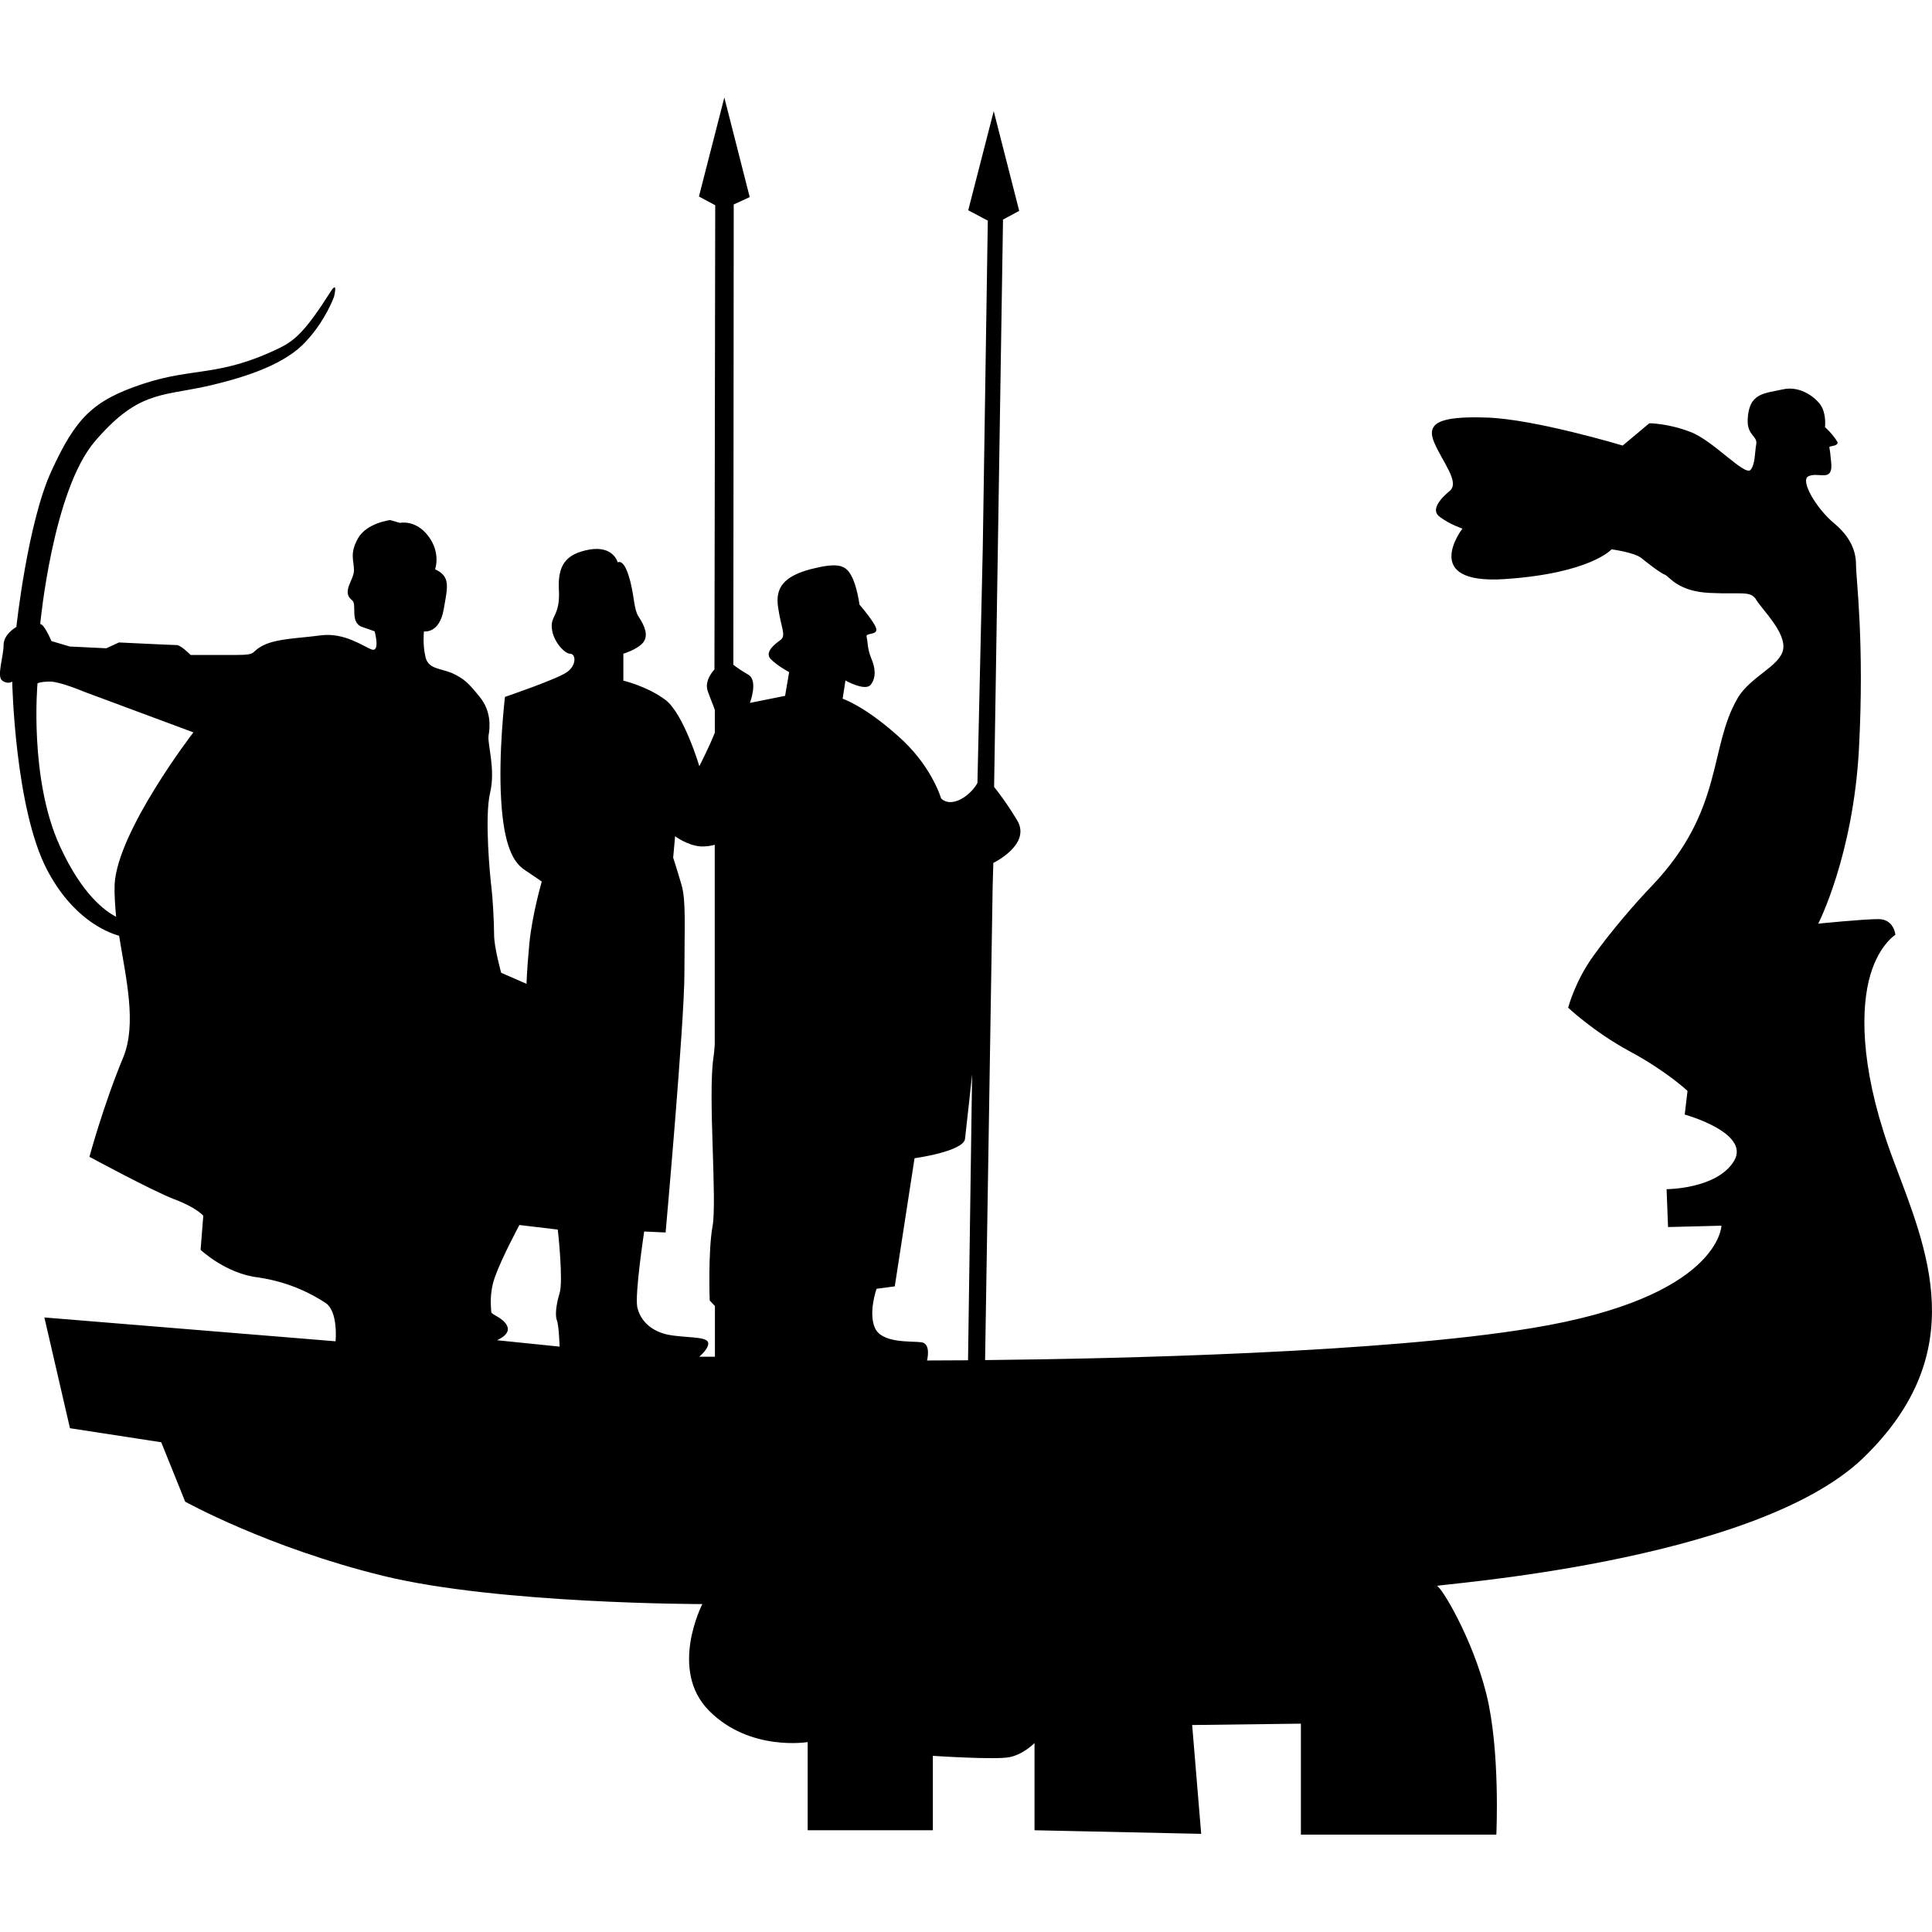 <?xml version="1.0" encoding="iso-8859-1"?>
<!-- Generator: Adobe Illustrator 18.1.1, SVG Export Plug-In . SVG Version: 6.00 Build 0)  -->
<svg version="1.1" id="Capa_1" xmlns="http://www.w3.org/2000/svg" xmlns:xlink="http://www.w3.org/1999/xlink" x="0px" y="0px"
	 viewBox="0 0 19.938 19.938" style="enable-background:new 0 0 19.938 19.938;" xml:space="preserve">
<g>
	<path d="M19.548,11.995c-0.336-0.883-0.349-1.508-0.263-1.871c0.086-0.361,0.275-0.477,0.275-0.477s-0.013-0.162-0.175-0.162
		c-0.158,0-0.621,0.047-0.621,0.047s0.36-0.699,0.42-1.801c0.058-1.102-0.03-1.754-0.03-1.9s-0.057-0.291-0.232-0.436
		c-0.174-0.145-0.347-0.434-0.261-0.479c0.086-0.043,0.202,0.031,0.232-0.057c0.012-0.035,0.005-0.088,0-0.129
		c-0.005-0.066-0.015-0.117-0.015-0.117c0.021-0.016,0.085-0.006,0.086-0.049c-0.05-0.086-0.13-0.156-0.13-0.156
		s0.013-0.115-0.03-0.201c-0.041-0.088-0.216-0.232-0.404-0.189c-0.189,0.043-0.352,0.033-0.364,0.309
		c-0.009,0.168,0.104,0.17,0.088,0.258s-0.009,0.201-0.058,0.264c-0.06,0.068-0.392-0.309-0.625-0.393
		c-0.23-0.088-0.42-0.088-0.42-0.088l-0.275,0.23c0,0-0.914-0.275-1.407-0.289c-0.493-0.016-0.624,0.059-0.537,0.26
		c0.087,0.203,0.264,0.406,0.16,0.496c-0.101,0.084-0.203,0.201-0.101,0.271c0.101,0.076,0.231,0.119,0.231,0.119
		s-0.448,0.58,0.436,0.521c0.885-0.059,1.103-0.307,1.103-0.307s0.231,0.031,0.305,0.088c0.07,0.057,0.204,0.16,0.246,0.174
		c0.045,0.018,0.133,0.174,0.465,0.188c0.333,0.016,0.421-0.027,0.479,0.074c0.06,0.098,0.306,0.334,0.276,0.508
		s-0.339,0.279-0.471,0.506c-0.299,0.514-0.139,1.152-0.881,1.932c-0.171,0.178-0.418,0.463-0.606,0.725
		c-0.189,0.26-0.261,0.535-0.261,0.535s0.261,0.248,0.636,0.451c0.378,0.203,0.596,0.408,0.596,0.408l-0.029,0.244
		c0,0,0.683,0.188,0.509,0.479c-0.176,0.291-0.696,0.291-0.696,0.291l0.015,0.391l0.551-0.014c0,0-0.015,0.74-1.958,1.057
		c-1.533,0.254-4.273,0.316-5.641,0.33l0.078-4.887l0.007-0.244c0,0,0.392-0.188,0.248-0.436c-0.107-0.178-0.199-0.297-0.24-0.348
		l0.092-5.855l0.167-0.09l-0.263-1.029L9.992,2.17l0.202,0.107l-0.052,3.381L10.087,8.08c0,0-0.057,0.115-0.189,0.176
		C9.771,8.313,9.712,8.239,9.712,8.239s-0.1-0.346-0.452-0.65C8.913,7.28,8.696,7.211,8.696,7.211l0.029-0.188
		c0,0,0.206,0.115,0.261,0.043C9.044,6.993,9.034,6.891,8.99,6.791C8.949,6.69,8.956,6.616,8.943,6.573
		C8.931,6.528,9.044,6.556,9.044,6.498c0-0.057-0.174-0.258-0.174-0.258S8.843,6.037,8.781,5.933
		c-0.06-0.105-0.142-0.129-0.42-0.058C8.087,5.95,7.999,6.067,8.03,6.268C8.058,6.47,8.115,6.556,8.058,6.602
		C7.999,6.645,7.883,6.731,7.956,6.804C8.03,6.877,8.144,6.936,8.144,6.936L8.102,7.181L7.739,7.254c0,0,0.088-0.23-0.016-0.291
		C7.622,6.905,7.568,6.86,7.568,6.86l0.004-4.75l0.165-0.076L7.475,1.006L7.213,2.028l0.168,0.09L7.373,6.909
		c0,0-0.113,0.113-0.067,0.229c0.022,0.064,0.051,0.129,0.071,0.189v0.234C7.323,7.7,7.217,7.907,7.217,7.907
		S7.058,7.371,6.869,7.224c-0.189-0.142-0.436-0.2-0.436-0.2V6.746c0,0,0.145-0.043,0.204-0.115
		c0.059-0.075,0.014-0.174-0.044-0.263C6.535,6.282,6.549,6.136,6.49,5.95C6.433,5.759,6.375,5.804,6.375,5.804
		S6.332,5.63,6.085,5.671C5.838,5.716,5.753,5.832,5.768,6.093c0.013,0.26-0.088,0.26-0.073,0.391
		c0.011,0.132,0.131,0.262,0.187,0.262c0.06,0,0.072,0.115-0.029,0.189c-0.1,0.073-0.642,0.257-0.642,0.257S5.142,7.776,5.172,8.256
		C5.2,8.735,5.301,8.905,5.417,8.979c0.115,0.076,0.174,0.119,0.174,0.119S5.49,9.444,5.462,9.746
		c-0.028,0.306-0.028,0.407-0.028,0.407l-0.262-0.114c0,0-0.073-0.262-0.073-0.391c0-0.135-0.015-0.393-0.028-0.494
		c-0.013-0.1-0.073-0.725-0.013-0.973c0.058-0.245-0.03-0.505-0.016-0.591C5.058,7.5,5.069,7.34,4.953,7.195
		C4.837,7.052,4.795,7.007,4.665,6.946C4.533,6.893,4.418,6.905,4.39,6.776c-0.03-0.131-0.015-0.26-0.015-0.26
		s0.158,0.027,0.203-0.223C4.621,6.05,4.651,5.95,4.49,5.875c0,0,0.062-0.166-0.068-0.34c-0.13-0.176-0.295-0.139-0.295-0.139
		l-0.1-0.029c0,0-0.245,0.029-0.334,0.191c-0.087,0.158-0.04,0.224-0.04,0.328c0,0.1-0.133,0.223-0.019,0.309
		C3.688,6.234,3.606,6.427,3.738,6.47c0.128,0.045,0.128,0.045,0.128,0.045s0.06,0.215-0.029,0.188
		C3.75,6.672,3.561,6.528,3.317,6.556C3.07,6.589,2.867,6.589,2.723,6.657C2.576,6.73,2.663,6.759,2.446,6.759s-0.479,0-0.479,0
		s-0.1-0.102-0.143-0.102c-0.046,0-0.596-0.027-0.596-0.027L1.097,6.69L0.72,6.672L0.531,6.616c0,0-0.074-0.176-0.116-0.176
		c0,0,0.128-1.375,0.564-1.885C1.414,4.048,1.647,4.089,2.11,3.991c0.465-0.103,0.844-0.245,1.045-0.465
		C3.36,3.308,3.447,3.063,3.447,3.063s0.046-0.184-0.039-0.047C3.156,3.412,3.045,3.513,2.885,3.591
		c-0.623,0.303-0.89,0.197-1.411,0.371C0.951,4.134,0.778,4.323,0.531,4.86C0.284,5.396,0.169,6.47,0.169,6.47
		S0.037,6.543,0.037,6.657c0,0.117-0.072,0.32-0.016,0.365C0.08,7.067,0.126,7.034,0.126,7.034s0.027,1.307,0.36,1.943
		c0.257,0.49,0.598,0.639,0.743,0.68c0.071,0.439,0.184,0.905,0.044,1.252c-0.205,0.492-0.35,1.029-0.35,1.029
		s0.639,0.346,0.87,0.436c0.233,0.086,0.305,0.172,0.305,0.172L2.07,12.898c0,0,0.259,0.246,0.595,0.285
		c0.332,0.049,0.565,0.178,0.696,0.264c0.132,0.09,0.102,0.395,0.102,0.395l-3.005-0.246l0.264,1.143l0.942,0.145l0.247,0.613
		c0,0,0.854,0.475,2.045,0.766c1.187,0.291,3.292,0.291,3.292,0.291s-0.351,0.68,0.071,1.102c0.42,0.422,1.016,0.322,1.016,0.322
		v0.91h1.292V18.12c0,0,0.644,0.043,0.79,0.014s0.259-0.146,0.259-0.146v0.9l1.72,0.037l-0.093-1.123l1.122-0.014v1.145h2.017
		c0,0,0.042-0.871-0.103-1.451s-0.464-1.104-0.509-1.115c-0.043-0.016,3.267-0.234,4.397-1.32
		C20.359,13.954,19.879,12.882,19.548,11.995z M1.183,9.125C1.179,9.231,1.188,9.343,1.198,9.461
		c-0.113-0.059-0.35-0.227-0.579-0.727C0.298,8.037,0.387,7.052,0.387,7.052s0.028-0.018,0.131-0.018
		c0.102,0,0.348,0.104,0.348,0.104l1.13,0.42C1.995,7.558,1.213,8.575,1.183,9.125z M5.775,13.345
		c-0.038,0.125-0.047,0.23-0.028,0.281c0.021,0.049,0.028,0.271,0.028,0.271l-0.646-0.066c0,0,0.146-0.059,0.105-0.146
		C5.197,13.599,5.07,13.568,5.07,13.54c0-0.029-0.027-0.184,0.039-0.365c0.066-0.188,0.251-0.533,0.251-0.533l0.396,0.047
		C5.757,12.689,5.815,13.22,5.775,13.345z M7.216,14.001c0,0,0.116-0.096,0.089-0.154c-0.031-0.057-0.241-0.039-0.416-0.074
		c-0.175-0.039-0.28-0.146-0.312-0.281c-0.028-0.135,0.071-0.783,0.071-0.783l0.221,0.01c0,0,0.194-2.164,0.194-2.67
		c0-0.5,0.018-0.754-0.03-0.918c-0.048-0.165-0.086-0.28-0.086-0.28l0.02-0.221c0,0,0.125,0.094,0.262,0.105
		C7.29,8.737,7.34,8.729,7.376,8.718v2.062c-0.003,0.055-0.009,0.104-0.014,0.139c-0.057,0.395,0.04,1.48-0.009,1.738
		c-0.047,0.264-0.029,0.764-0.029,0.764l0.054,0.057v0.523H7.216z M9.99,14.038C9.722,14.04,9.567,14.04,9.567,14.04
		s0.045-0.174-0.058-0.188s-0.406,0.014-0.479-0.146C8.958,13.548,9.046,13.3,9.046,13.3l0.188-0.025l0.204-1.322
		c0,0,0.507-0.07,0.521-0.201c0.016-0.131,0.073-0.666,0.073-0.666L9.99,14.038z"/>
</g>
<g>
</g>
<g>
</g>
<g>
</g>
<g>
</g>
<g>
</g>
<g>
</g>
<g>
</g>
<g>
</g>
<g>
</g>
<g>
</g>
<g>
</g>
<g>
</g>
<g>
</g>
<g>
</g>
<g>
</g>
</svg>
